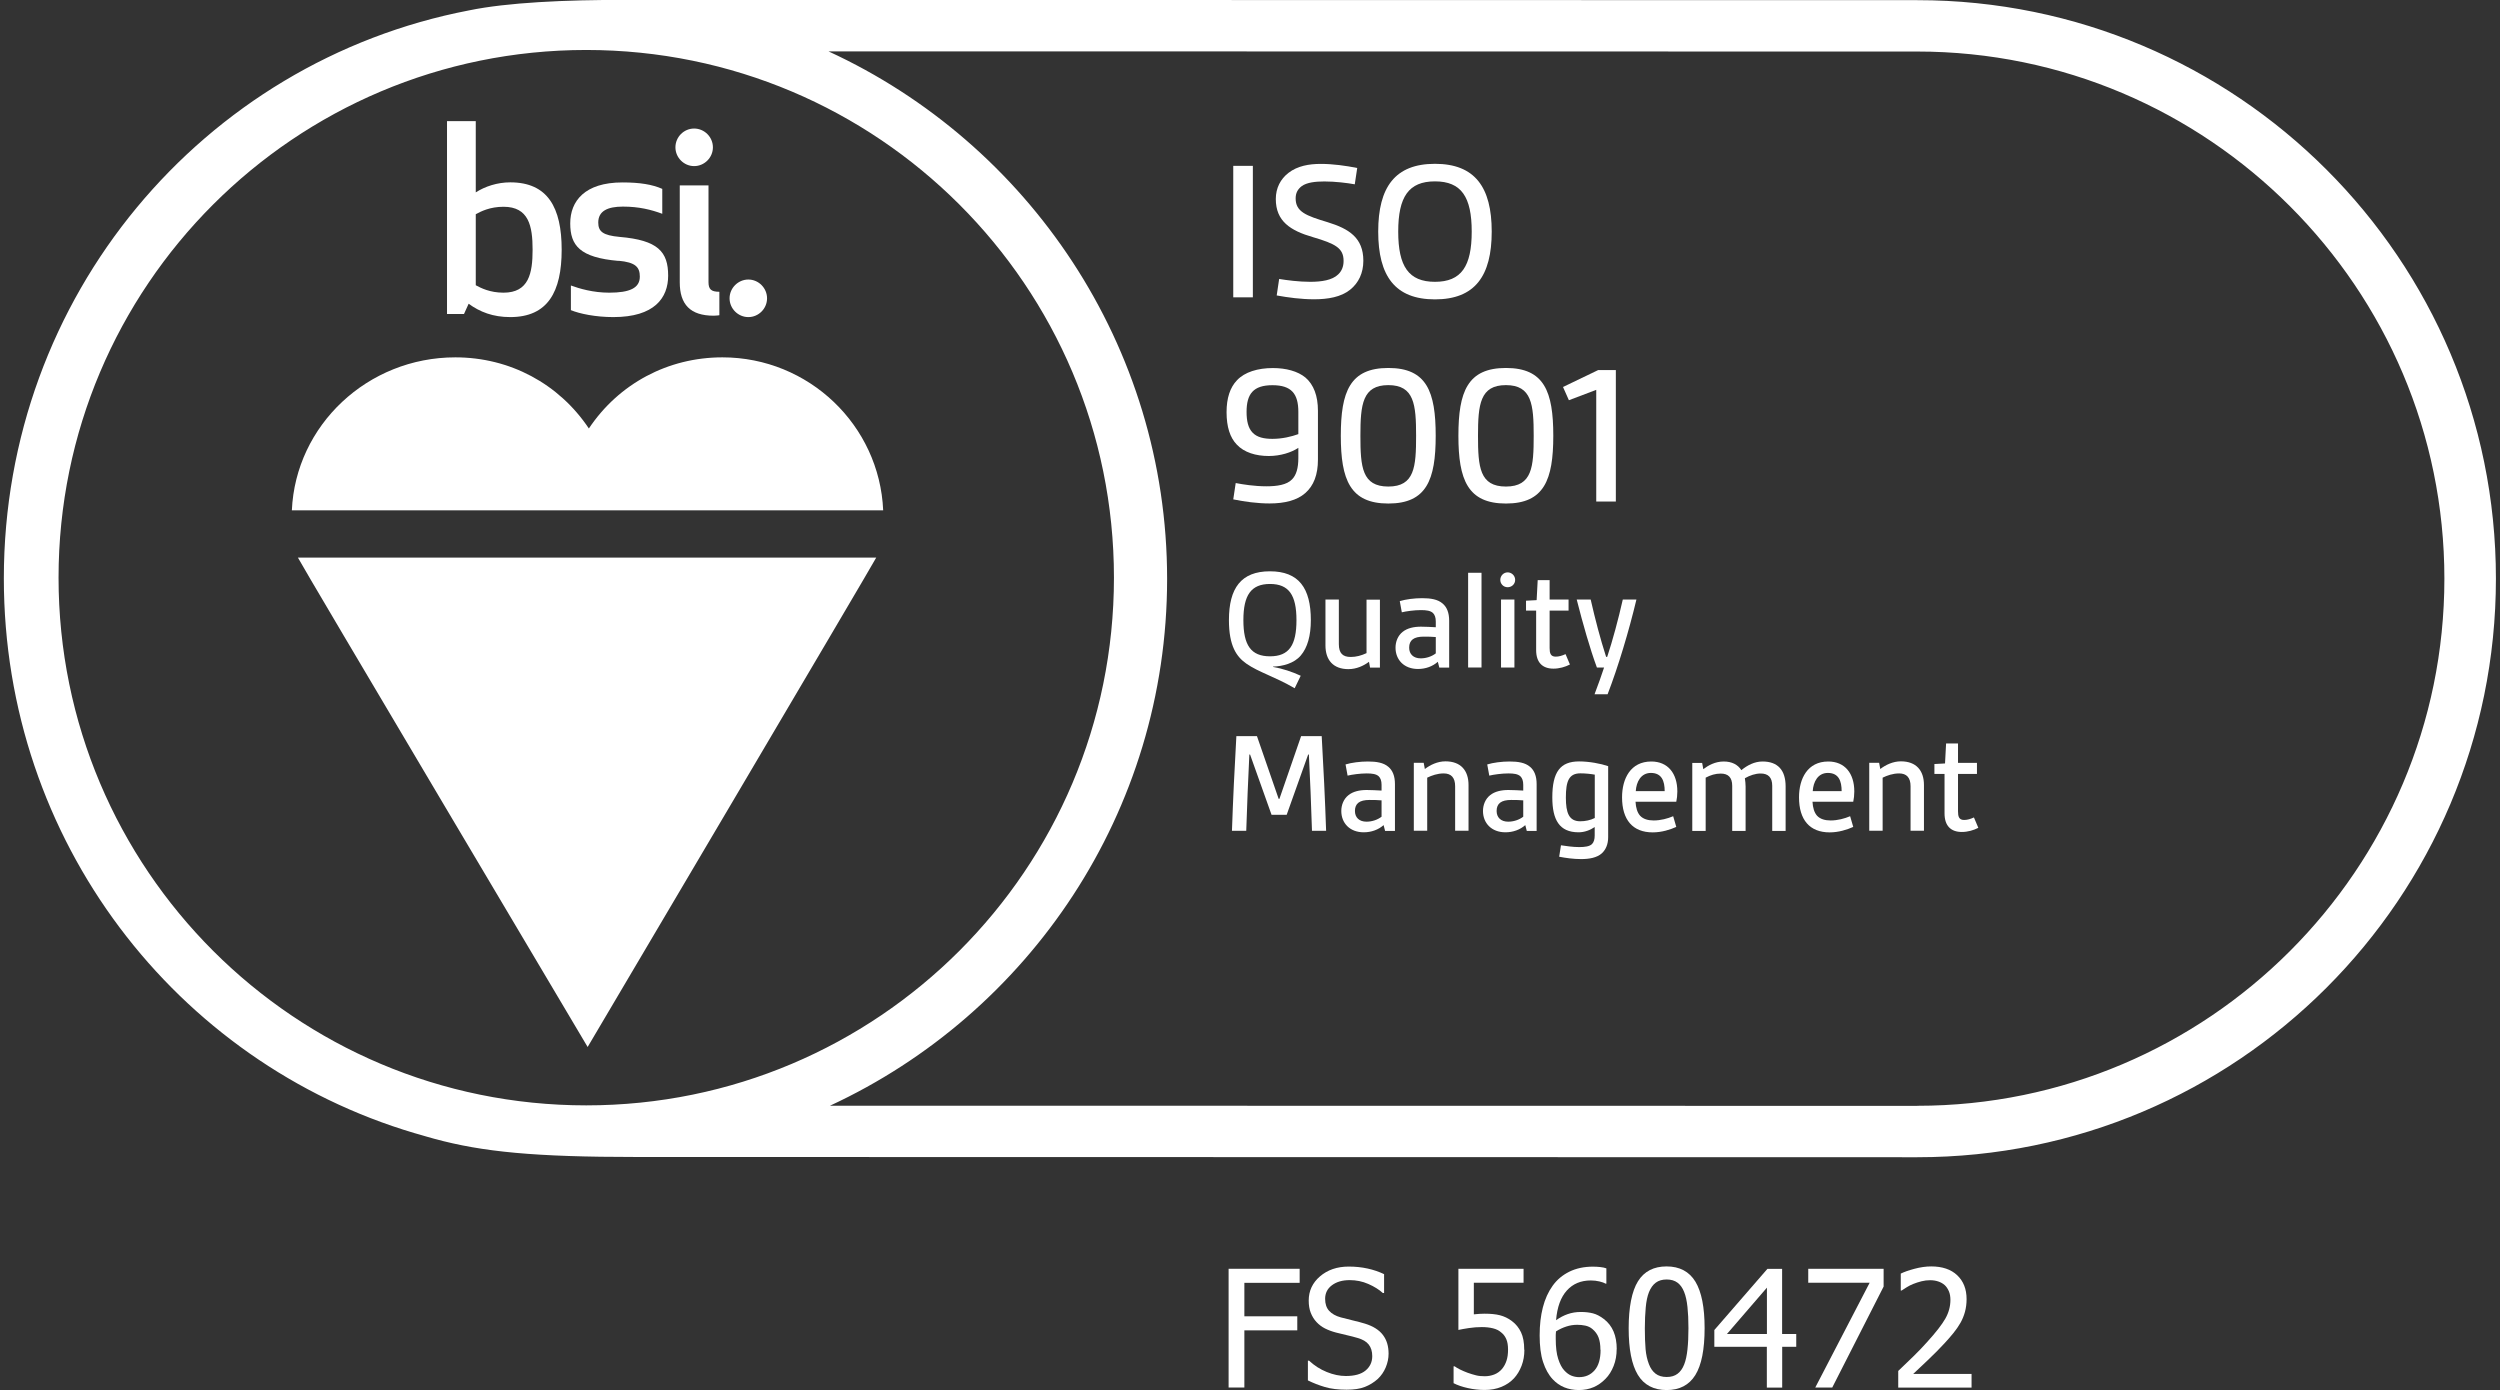 <?xml version="1.0" encoding="UTF-8"?><svg id="Assets" xmlns="http://www.w3.org/2000/svg" viewBox="0 0 306.14 170.24"><rect x="0" y="0" width="306.14" height="170.24" fill="#333333" stroke="none"/><defs><style>.cls-1{fill:none;}.cls-2{fill:#fff;}</style></defs><path class="cls-1" d="M139.89,71.24c0,37.46-30.37,67.83-67.83,67.83S4.22,108.71,4.22,71.24,34.59,3.41,72.06,3.41s67.83,30.37,67.83,67.83Z"/><path class="cls-2" d="M234.79,.02h0S76.7-.01,76.7-.01c-7.52-.02-14.6,.32-19.25,1.28C24.83,7.53,.47,36.28,.47,70.83c0,32.13,21.07,59.25,50.26,67.92,.17,.05,.35,.1,.53,.15,.64,.18,1.27,.38,1.92,.55,5.95,1.62,12.35,2.23,24.75,2.23l155.64,.03c.41,0,.81,0,1.22,0,39.13,0,70.85-31.72,70.85-70.85S273.92,.02,234.79,.02Zm0,135.4c-.37,0-.75,0-1.13,0h-.09l-131.93-.02c24.35-11.29,41.28-35.95,41.28-64.51S125.9,17.54,101.45,6.29l127.03,.02h0s6.3,0,6.3,0c35.59,0,64.55,28.96,64.55,64.55s-28.96,64.55-64.55,64.55Zm-98.38-64.68c0,35.69-28.93,64.62-64.62,64.62S7.17,106.43,7.17,70.74,36.1,6.12,71.79,6.12s64.62,28.93,64.62,64.62Z"/><g><path class="cls-2" d="M91.64,38.83c1.26,0,2.29-1.04,2.29-2.3s-1.04-2.3-2.29-2.3-2.3,1.04-2.3,2.3,1.04,2.3,2.3,2.3Z"/><path class="cls-2" d="M83.24,22.7v11.87c0,2.71,1.29,4.09,4.16,4.09,.38,0,.69-.06,.69-.06v-2.87c-1.01,0-1.33-.31-1.33-1.19v-11.84h-3.53Z"/><path class="cls-2" d="M85,20.34c1.26,0,2.3-1.04,2.3-2.3s-1.04-2.3-2.3-2.3-2.29,1.04-2.29,2.3,1.04,2.3,2.29,2.3Z"/><path class="cls-2" d="M75.73,31.93c2.11,.19,2.62,.79,2.62,1.95,0,1.39-1.23,1.96-3.75,1.96-1.98,0-3.65-.5-4.69-.88v3.02c1.07,.44,3.02,.85,5.2,.85,5.04,0,6.71-2.36,6.71-5.07,0-2.93-1.24-4.35-5.95-4.75-2.05-.19-2.61-.66-2.61-1.76,0-1.42,1.16-1.95,3.02-1.95,1.98,0,3.46,.38,4.82,.88v-3.05c-1.22-.54-2.74-.79-4.88-.79-4.63,0-6.39,2.3-6.39,5.01s1.16,4.19,5.92,4.6Z"/><path class="cls-2" d="M71.96,128.21s35.08-59.35,35.34-59.93H36.48c.25,.61,35.48,59.93,35.48,59.93Z"/><path class="cls-2" d="M88.46,43.76c-6.67,0-12.69,3.23-16.35,8.71-3.66-5.48-9.68-8.71-16.35-8.71-10.75,0-19.56,8.32-20.02,18.73H108.15c-.45-10.41-9.11-18.73-19.69-18.73Z"/><path class="cls-2" d="M57.38,37.19c1.38,1.01,2.99,1.64,5.1,1.64,4.6,0,6.3-3.09,6.3-8.25s-1.7-8.25-6.3-8.25c-1.58,0-3.09,.5-4.22,1.23V14.83h-3.52v23.62h2.08l.57-1.26Zm.88-10.96c.63-.34,1.73-.91,3.4-.91,3.09,0,3.56,2.36,3.56,5.26s-.47,5.26-3.56,5.26c-1.67,0-2.77-.57-3.4-.91v-8.69Z"/></g><g><path class="cls-2" d="M151.02,36.41V20.31h2.4v16.1h-2.4Z"/><path class="cls-2" d="M156.64,34.16c.92,.15,2.4,.35,3.8,.35s2.7-.2,3.42-.9c.43-.4,.67-.95,.67-1.65,0-1.57-.97-2.1-3.75-2.92-2.77-.8-4.55-1.95-4.55-4.67,0-1.35,.58-2.45,1.55-3.2,1.1-.85,2.5-1.1,3.97-1.1s3.05,.22,4.45,.5l-.3,2c-.95-.17-2.4-.35-3.72-.35-1.1,0-2.15,.12-2.77,.57-.5,.38-.75,.85-.75,1.5,0,1.65,1.27,2.12,3.92,2.92,2.6,.8,4.37,1.9,4.37,4.72,0,1.5-.58,2.72-1.62,3.55-1.12,.9-2.72,1.17-4.42,1.17-1.57,0-3.2-.22-4.57-.47l.3-2.02Z"/><path class="cls-2" d="M168.77,28.36c0-5.45,2.07-8.3,6.95-8.3s6.95,2.85,6.95,8.3-2.07,8.3-6.95,8.3-6.95-2.85-6.95-8.3Zm11.45,0c0-4.25-1.27-6.15-4.5-6.15s-4.5,1.9-4.5,6.15,1.27,6.15,4.5,6.15,4.5-1.9,4.5-6.15Z"/><path class="cls-2" d="M158.99,54.84c-.85,.57-2.2,1-3.62,1-1.57,0-3.02-.43-3.92-1.4-.82-.85-1.25-2.15-1.25-3.97,0-1.72,.43-3.02,1.27-3.9,.95-1.02,2.57-1.5,4.4-1.5,1.6,0,3.05,.38,4,1.17,1,.87,1.52,2.22,1.52,4.07v5.97c0,1.85-.52,3.2-1.55,4.1-1.02,.9-2.55,1.27-4.37,1.27-1.5,0-3.1-.22-4.45-.5l.3-2c.85,.17,2.32,.4,3.75,.4,1.3,0,2.5-.17,3.15-.85,.52-.53,.77-1.38,.77-2.6v-1.27Zm0-4.4c0-2.2-.82-3.27-3.17-3.27s-3.17,1.07-3.17,3.27c0,1.12,.2,1.97,.72,2.52,.55,.6,1.42,.78,2.45,.78,1.2,0,2.35-.28,3.17-.58v-2.72Z"/><path class="cls-2" d="M164.19,53.36c0-5.4,1.12-8.3,5.82-8.3s5.8,2.9,5.8,8.3-1.12,8.3-5.8,8.3-5.82-2.92-5.82-8.3Zm9.22,0c0-3.82-.23-6.2-3.4-6.2s-3.42,2.37-3.42,6.2,.2,6.22,3.42,6.22,3.4-2.42,3.4-6.22Z"/><path class="cls-2" d="M178.59,53.36c0-5.4,1.12-8.3,5.82-8.3s5.8,2.9,5.8,8.3-1.12,8.3-5.8,8.3-5.82-2.92-5.82-8.3Zm9.22,0c0-3.82-.23-6.2-3.4-6.2s-3.42,2.37-3.42,6.2,.2,6.22,3.42,6.22,3.4-2.42,3.4-6.22Z"/><path class="cls-2" d="M195.47,61.41v-13.67l-3.35,1.27-.72-1.62,4.3-2.07h2.17v16.1h-2.4Z"/></g><g><path class="cls-2" d="M158.54,84.28c-2.43-1.42-4.39-1.95-5.91-3.01-1.21-.85-2.14-2.16-2.14-5.33,0-3.92,1.49-5.98,5.02-5.98s5.01,2.05,5.01,5.98c0,1.91-.41,3.37-1.24,4.34-.81,.95-2.18,1.31-3.39,1.35v.04c1.15,.2,2.34,.59,3.39,1.08l-.74,1.53Zm.22-8.34c0-3.06-.92-4.43-3.24-4.43s-3.26,1.37-3.26,4.43,.92,4.43,3.26,4.43,3.24-1.37,3.24-4.43Z"/><path class="cls-2" d="M167.77,81.74l-.13-.7c-.65,.49-1.53,.9-2.52,.9-1.87,0-2.81-1.13-2.81-2.9v-5.62h1.64v5.46c0,1.13,.49,1.57,1.46,1.57,.67,0,1.31-.18,1.93-.47v-6.55h1.64v8.32h-1.21Z"/><path class="cls-2" d="M176.25,81.74l-.18-.7c-.63,.56-1.49,.88-2.43,.88-1.71,0-2.75-1.13-2.75-2.61,0-.74,.29-1.48,.88-1.94,.56-.45,1.35-.63,2.23-.63,.58,0,1.24,.04,1.82,.07v-.7c0-.5-.13-.83-.34-1.04-.31-.29-.81-.36-1.48-.36-.81,0-1.8,.14-2.34,.27l-.25-1.37c.72-.22,1.78-.36,2.74-.36,1.04,0,1.91,.14,2.5,.65,.52,.43,.81,1.12,.81,2.12v5.73h-1.21Zm-.43-3.73c-.41-.04-.97-.05-1.48-.05-1.21,0-1.78,.43-1.78,1.35,0,.79,.52,1.31,1.42,1.31,.67,0,1.35-.23,1.84-.61v-2Z"/><path class="cls-2" d="M179.78,81.74v-11.6h1.64v11.6h-1.64Z"/><path class="cls-2" d="M184.62,70.09c.5,0,.92,.41,.92,.92s-.41,.9-.92,.9-.9-.4-.9-.9,.4-.92,.9-.92Zm-.81,11.65v-8.32h1.64v8.32h-1.64Z"/><path class="cls-2" d="M192.23,81.38c-.56,.29-1.28,.5-2,.5-1.35,0-2.12-.76-2.12-2.27v-4.84h-1.24v-1.21l1.3-.07,.13-2.45h1.46v2.38h2.32v1.35h-2.32v4.59c0,.61,.11,1.05,.74,1.05,.4,0,.77-.11,1.21-.31l.54,1.28Z"/><path class="cls-2" d="M195.26,85.02c.49-1.28,.88-2.41,1.17-3.28h-.88c-.85-2.3-1.71-5.33-2.47-8.32h1.71c.56,2.45,1.17,4.79,1.89,7.02h.13c.67-2.02,1.37-4.63,1.91-7.02h1.67c-.92,3.85-2.23,8.23-3.53,11.6h-1.6Z"/><path class="cls-2" d="M160.66,101.74c-.09-3.1-.23-6.28-.38-9.34h-.09l-2.63,7.38h-1.85l-2.63-7.38h-.09c-.14,3.06-.29,6.25-.38,9.34h-1.75c.13-3.85,.32-7.72,.54-11.6h2.52l2.66,7.69h.09l2.66-7.69h2.52c.22,3.87,.41,7.74,.54,11.6h-1.75Z"/><path class="cls-2" d="M169.61,101.74l-.18-.7c-.63,.56-1.49,.88-2.43,.88-1.71,0-2.75-1.13-2.75-2.61,0-.74,.29-1.48,.88-1.94,.56-.45,1.35-.63,2.23-.63,.58,0,1.24,.04,1.82,.07v-.7c0-.5-.13-.83-.34-1.04-.31-.29-.81-.36-1.48-.36-.81,0-1.8,.14-2.34,.27l-.25-1.37c.72-.22,1.78-.36,2.74-.36,1.04,0,1.91,.14,2.5,.65,.52,.43,.81,1.12,.81,2.12v5.73h-1.21Zm-.43-3.73c-.41-.04-.97-.05-1.48-.05-1.21,0-1.78,.43-1.78,1.35,0,.79,.52,1.31,1.42,1.31,.67,0,1.35-.23,1.84-.61v-2Z"/><path class="cls-2" d="M178.19,101.74v-5.46c0-1.06-.49-1.57-1.4-1.57-.77,0-1.46,.25-2.02,.52v6.5h-1.64v-8.32h1.21l.14,.76c.65-.5,1.55-.94,2.52-.94,1.89,0,2.83,1.13,2.83,2.9v5.6h-1.64Z"/><path class="cls-2" d="M186.96,101.74l-.18-.7c-.63,.56-1.49,.88-2.43,.88-1.71,0-2.75-1.13-2.75-2.61,0-.74,.29-1.48,.88-1.94,.56-.45,1.35-.63,2.23-.63,.58,0,1.24,.04,1.82,.07v-.7c0-.5-.13-.83-.34-1.04-.31-.29-.81-.36-1.48-.36-.81,0-1.8,.14-2.34,.27l-.25-1.37c.72-.22,1.78-.36,2.74-.36,1.04,0,1.91,.14,2.5,.65,.52,.43,.81,1.12,.81,2.12v5.73h-1.21Zm-.43-3.73c-.41-.04-.97-.05-1.48-.05-1.21,0-1.78,.43-1.78,1.35,0,.79,.52,1.31,1.42,1.31,.67,0,1.35-.23,1.84-.61v-2Z"/><path class="cls-2" d="M195.29,101.27c-.58,.4-1.28,.65-1.98,.65-2.36,0-3.22-1.53-3.22-4.27,0-3.12,.97-4.41,3.28-4.41,1.24,0,2.66,.27,3.56,.58v8.68c0,.9-.29,1.53-.76,1.98-.61,.56-1.57,.72-2.56,.72-.94,0-1.91-.14-2.68-.29l.22-1.4c.59,.09,1.46,.22,2.23,.22,.67,0,1.28-.07,1.58-.38,.22-.23,.32-.58,.32-1.03v-1.04Zm0-6.41c-.49-.09-1.17-.16-1.76-.16-1.42,0-1.78,.97-1.78,2.97,0,1.87,.38,2.9,1.76,2.9,.61,0,1.24-.13,1.78-.4v-5.31Z"/><path class="cls-2" d="M205.27,101.26c-.74,.34-1.8,.67-2.88,.67-2.45,0-3.76-1.53-3.76-4.29,0-2.29,1.04-4.39,3.58-4.39,2.02,0,3.19,1.44,3.19,3.67,0,.45-.05,.9-.13,1.26h-4.99c.04,.74,.22,1.33,.56,1.71,.38,.41,.97,.58,1.66,.58,.86,0,1.71-.23,2.39-.52l.38,1.31Zm-1.42-4.38c0-1.24-.36-2.23-1.69-2.23-1.21,0-1.78,1.08-1.85,2.23h3.55Z"/><path class="cls-2" d="M217.02,101.74v-5.51c0-1.04-.5-1.51-1.42-1.51-.63,0-1.3,.22-1.93,.58,.05,.32,.09,.7,.09,1.03v5.42h-1.64v-5.51c0-1.04-.49-1.51-1.4-1.51-.67,0-1.24,.18-1.85,.5v6.52h-1.64v-8.32h1.21l.14,.76c.59-.45,1.44-.94,2.5-.94,.99,0,1.73,.38,2.16,1.06,.72-.59,1.6-1.06,2.59-1.06,1.85,0,2.83,1.03,2.83,3.06v5.44h-1.64Z"/><path class="cls-2" d="M226.94,101.26c-.74,.34-1.8,.67-2.88,.67-2.45,0-3.76-1.53-3.76-4.29,0-2.29,1.04-4.39,3.58-4.39,2.02,0,3.19,1.44,3.19,3.67,0,.45-.05,.9-.13,1.26h-4.99c.04,.74,.22,1.33,.56,1.71,.38,.41,.97,.58,1.66,.58,.86,0,1.71-.23,2.39-.52l.38,1.31Zm-1.42-4.38c0-1.24-.36-2.23-1.69-2.23-1.21,0-1.78,1.08-1.85,2.23h3.55Z"/><path class="cls-2" d="M233.96,101.74v-5.46c0-1.06-.49-1.57-1.4-1.57-.77,0-1.46,.25-2.02,.52v6.5h-1.64v-8.32h1.21l.14,.76c.65-.5,1.55-.94,2.52-.94,1.89,0,2.83,1.13,2.83,2.9v5.6h-1.64Z"/><path class="cls-2" d="M242.24,101.38c-.56,.29-1.28,.5-2,.5-1.35,0-2.12-.76-2.12-2.27v-4.84h-1.24v-1.21l1.3-.07,.13-2.45h1.46v2.38h2.32v1.35h-2.32v4.59c0,.61,.11,1.05,.74,1.05,.4,0,.77-.11,1.21-.31l.54,1.28Z"/></g><g><path class="cls-2" d="M159.15,157.09h-6.77v4.1h6.48v1.72h-6.48v7h-1.93v-14.54h8.7v1.72h0Z"/><path class="cls-2" d="M164.93,170.18c-1.05,0-1.95-.11-2.69-.33s-1.43-.49-2.08-.81v-2.42h.14c.64,.6,1.36,1.06,2.17,1.39s1.59,.49,2.33,.49c1.07,0,1.88-.22,2.42-.67s.82-1.03,.82-1.76c0-.58-.14-1.05-.43-1.42s-.74-.63-1.37-.81c-.45-.13-.86-.24-1.23-.32s-.84-.2-1.4-.34c-.5-.13-.95-.3-1.35-.5s-.75-.47-1.05-.79c-.3-.32-.53-.7-.7-1.13s-.25-.93-.25-1.5c0-1.18,.46-2.17,1.38-2.96s2.09-1.2,3.52-1.2c.81,0,1.58,.08,2.31,.24s1.4,.39,2.02,.69v2.31h-.15c-.46-.42-1.05-.79-1.78-1.11s-1.48-.47-2.28-.47c-.9,0-1.62,.21-2.18,.63s-.83,.97-.83,1.66c0,.62,.16,1.11,.49,1.47s.8,.63,1.42,.8c.41,.11,.91,.24,1.5,.38s1.08,.27,1.47,.39c1,.31,1.73,.77,2.2,1.39s.69,1.38,.69,2.29c0,.57-.12,1.13-.35,1.68s-.56,1.02-.97,1.41c-.47,.42-1,.75-1.59,.98s-1.33,.34-2.21,.34h0Z"/><path class="cls-2" d="M186.67,165.29c0,.7-.11,1.35-.34,1.95s-.54,1.12-.94,1.55c-.41,.44-.92,.79-1.53,1.04s-1.29,.38-2.05,.38c-.7,0-1.38-.08-2.06-.23s-1.26-.35-1.75-.6v-2.06h.14c.15,.11,.36,.24,.64,.38s.59,.27,.93,.4c.38,.14,.74,.24,1.05,.32s.68,.11,1.07,.11,.77-.07,1.14-.21,.69-.37,.96-.68c.24-.29,.42-.62,.55-1.01s.19-.84,.19-1.36-.07-.94-.21-1.27-.34-.61-.61-.82c-.28-.25-.62-.42-1.03-.52s-.86-.15-1.36-.15c-.53,0-1.06,.04-1.59,.12s-.96,.16-1.28,.23v-7.49h7.98v1.71h-6.09v3.87c.23-.03,.47-.05,.69-.06s.44-.02,.62-.02c.74,0,1.37,.06,1.88,.19s1.01,.36,1.48,.72c.48,.36,.85,.82,1.11,1.37s.39,1.26,.39,2.14h.02Z"/><path class="cls-2" d="M197.97,165.2c0,.75-.12,1.44-.37,2.07s-.58,1.16-1,1.58c-.44,.45-.92,.79-1.46,1.02s-1.14,.35-1.79,.35-1.25-.11-1.79-.33-1.01-.55-1.42-.99c-.5-.53-.89-1.23-1.18-2.11s-.42-1.97-.42-3.26,.13-2.4,.39-3.42,.66-1.91,1.2-2.66c.53-.74,1.21-1.31,2.04-1.72s1.8-.62,2.89-.62c.33,0,.63,.02,.91,.05s.53,.08,.74,.16v1.87h-.09c-.18-.1-.43-.19-.76-.27s-.69-.12-1.06-.12c-1.21,0-2.19,.41-2.93,1.23s-1.19,2.03-1.32,3.64c.46-.33,.94-.58,1.43-.75s1.02-.26,1.6-.26,1.06,.06,1.49,.17,.87,.34,1.33,.69c.53,.4,.93,.92,1.19,1.53s.39,1.34,.39,2.18v-.03Zm-1.99,.08c0-.6-.08-1.1-.23-1.5s-.41-.75-.76-1.04c-.25-.21-.54-.34-.86-.41s-.65-.1-.99-.1c-.46,0-.9,.07-1.33,.21s-.85,.33-1.27,.6c0,.14-.02,.28-.03,.42s0,.3,0,.5c0,1.01,.1,1.82,.3,2.44s.44,1.09,.74,1.41c.28,.31,.57,.52,.86,.64s.62,.19,.96,.19c.78,0,1.41-.28,1.9-.84s.73-1.4,.73-2.51h-.02Z"/><path class="cls-2" d="M208.74,162.64c0,2.61-.38,4.53-1.14,5.75s-1.93,1.83-3.51,1.83-2.78-.62-3.53-1.87-1.12-3.14-1.12-5.69,.38-4.54,1.14-5.76,1.93-1.82,3.51-1.82,2.78,.63,3.53,1.88,1.12,3.15,1.12,5.67h0Zm-2.5,4.44c.19-.48,.32-1.09,.4-1.83s.12-1.6,.12-2.61-.04-1.86-.12-2.6-.21-1.35-.41-1.84c-.2-.5-.46-.87-.81-1.13s-.79-.39-1.33-.39-.98,.13-1.33,.39-.62,.64-.83,1.15c-.2,.5-.33,1.12-.4,1.88s-.11,1.61-.11,2.56c0,1.02,.03,1.87,.09,2.55s.2,1.3,.41,1.84c.19,.5,.46,.89,.81,1.16s.8,.41,1.36,.41,.98-.13,1.33-.39,.62-.64,.82-1.15Z"/><path class="cls-2" d="M219.97,164.92h-1.73v5h-1.88v-5h-6.43v-2.05l6.5-7.49h1.8v7.98h1.73v1.56h0Zm-3.6-1.56v-5.68l-4.9,5.68h4.9Z"/><path class="cls-2" d="M230.66,157.55l-6.29,12.36h-2.08l6.66-12.83h-7.52v-1.71h9.23v2.18h0Z"/><path class="cls-2" d="M241.42,169.92h-8.97v-2.04c.64-.61,1.25-1.2,1.83-1.76s1.13-1.14,1.68-1.75c1.11-1.22,1.86-2.19,2.27-2.92s.61-1.49,.61-2.27c0-.4-.06-.76-.19-1.06s-.3-.56-.52-.76c-.23-.2-.49-.34-.79-.44s-.63-.15-.99-.15-.69,.04-1.05,.13-.69,.2-1.02,.33c-.27,.11-.54,.24-.79,.4s-.46,.29-.62,.4h-.11v-2.07c.4-.2,.97-.4,1.68-.59s1.4-.29,2.05-.29c1.35,0,2.42,.36,3.18,1.08s1.15,1.69,1.15,2.92c0,.57-.07,1.09-.2,1.57s-.32,.93-.55,1.34c-.24,.42-.53,.84-.87,1.26s-.7,.83-1.07,1.23c-.61,.66-1.29,1.35-2.05,2.07s-1.35,1.28-1.8,1.7h7.15v1.67h0Z"/></g></svg>